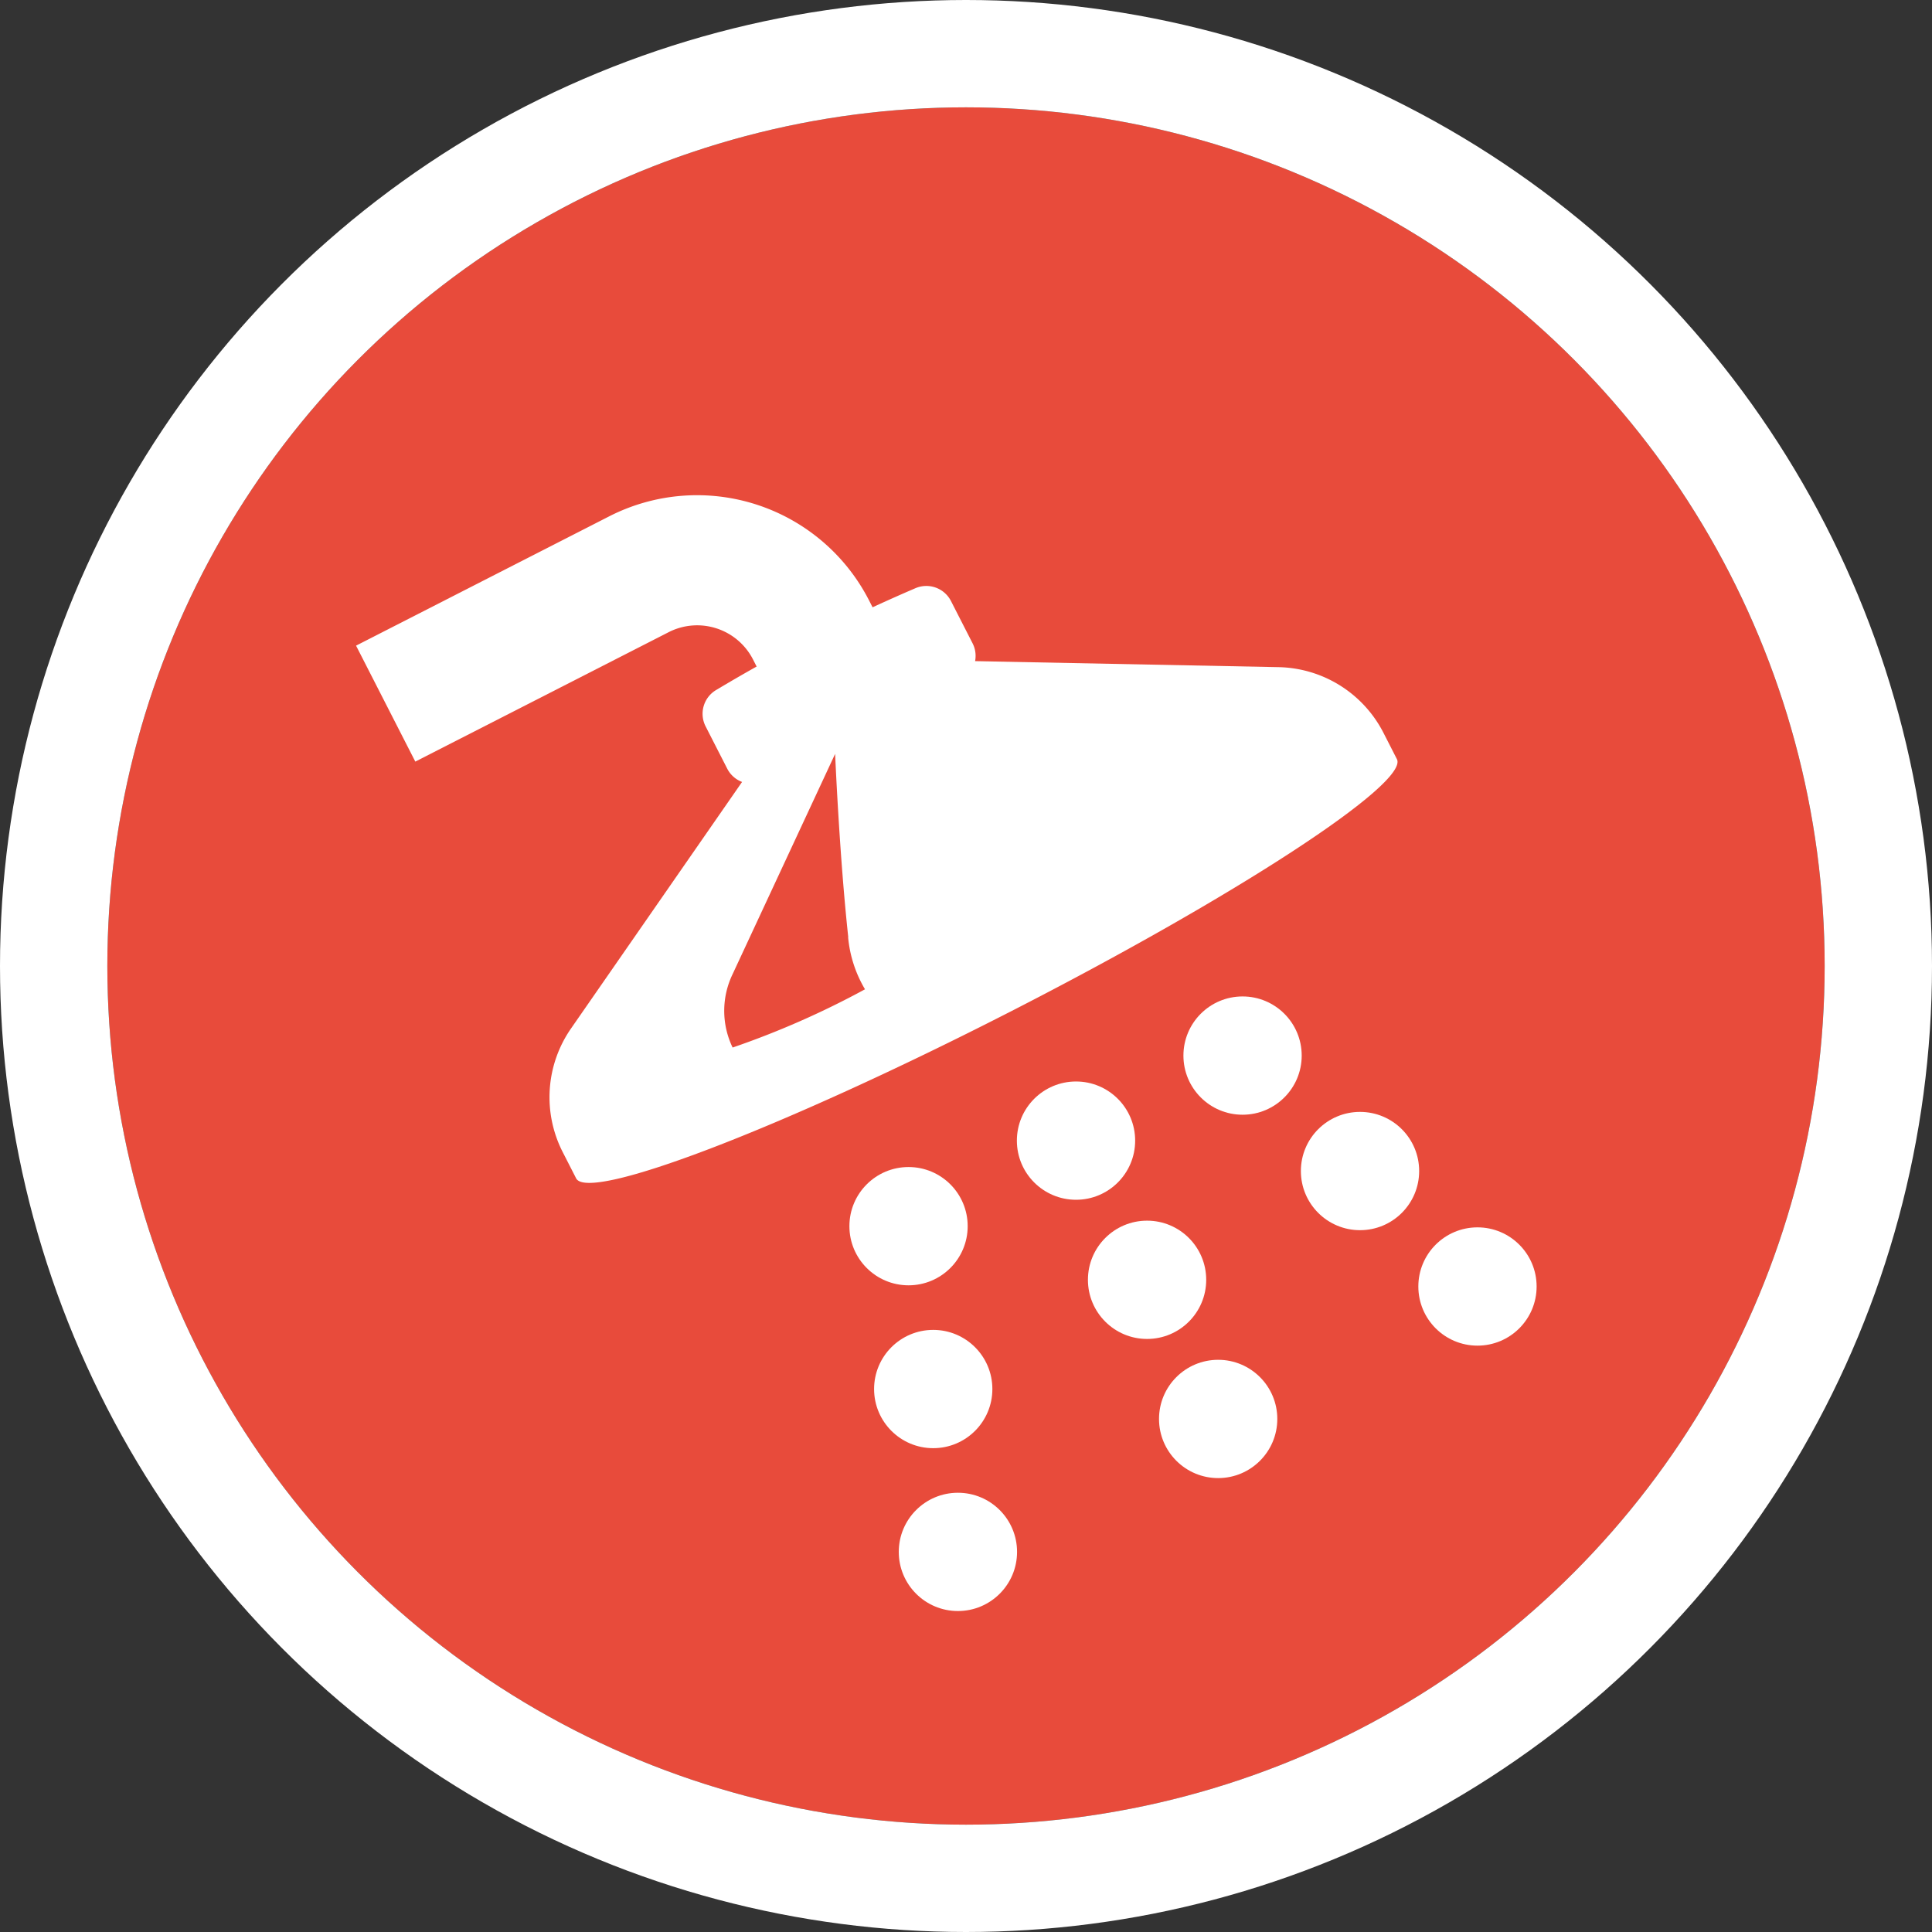 <svg xmlns="http://www.w3.org/2000/svg" width="54" height="54" viewBox="0 0 54 54">
  <rect x="0" y="0" width="54" height="54" fill="#333333" stroke="none"/>
  <g id="icn-shower" transform="translate(3 3)">
    <g id="Ellipse_617" data-name="Ellipse 617" fill="#e84b3b" stroke="#fff" stroke-width="3">
      <circle cx="24" cy="24" r="24" stroke="none"/>
      <circle cx="24" cy="24" r="25.5" fill="none"/>
    </g>
    <g id="Group_3337" data-name="Group 3337" transform="translate(6.952 10.839)">
      <path id="Path_1960" data-name="Path 1960" d="M1344.946,207.038l.4.784,3.241-1.655-.4-.784a5.4,5.4,0,0,0-7.253-2.349l-7.083,3.618,1.656,3.241,7.082-3.618A1.754,1.754,0,0,1,1344.946,207.038Z" transform="translate(-1333.851 -202.445)" fill="#fff"/>
      <path id="Path_1961" data-name="Path 1961" d="M1360.625,208.089l-12.594-.249-7.18,10.349a3.369,3.369,0,0,0-.232,3.454l.375.734c.345.675,5.759-1.4,12.094-4.637s11.192-6.406,10.847-7.08l-.375-.734A3.37,3.37,0,0,0,1360.625,208.089Zm-12.029,7.546a3.46,3.46,0,0,0,.472,1.458,24.162,24.162,0,0,1-3.7,1.628,2.361,2.361,0,0,1,0-2.052l2.865-6.156S1348.352,213.344,1348.6,215.636Z" transform="translate(-1334.843 -203.281)" fill="#fff"/>
      <path id="Path_1962" data-name="Path 1962" d="M1352.861,207.055l-.606-1.186a.773.773,0,0,0-.991-.357,46.7,46.7,0,0,0-5.575,2.848.772.772,0,0,0-.292,1.012l.606,1.186a.772.772,0,0,0,.991.357,46.7,46.7,0,0,0,5.575-2.848A.773.773,0,0,0,1352.861,207.055Z" transform="translate(-1335.628 -202.911)" fill="#fff"/>
      <circle id="Ellipse_618" data-name="Ellipse 618" cx="1.653" cy="1.653" r="1.653" transform="translate(13.789 18.78)" fill="#fff"/>
      <circle id="Ellipse_619" data-name="Ellipse 619" cx="1.653" cy="1.653" r="1.653" transform="translate(18.47 16.389)" fill="#fff"/>
      <circle id="Ellipse_620" data-name="Ellipse 620" cx="1.653" cy="1.653" r="1.653" transform="translate(23.125 14.012)" fill="#fff"/>
      <circle id="Ellipse_621" data-name="Ellipse 621" cx="1.653" cy="1.653" r="1.653" transform="translate(14.479 23.332)" fill="#fff"/>
      <circle id="Ellipse_622" data-name="Ellipse 622" cx="1.653" cy="1.653" r="1.653" transform="translate(20.456 20.279)" fill="#fff"/>
      <circle id="Ellipse_623" data-name="Ellipse 623" cx="1.653" cy="1.653" r="1.653" transform="translate(26.408 17.239)" fill="#fff"/>
      <circle id="Ellipse_624" data-name="Ellipse 624" cx="1.653" cy="1.653" r="1.653" transform="translate(15.169 27.884)" fill="#fff"/>
      <circle id="Ellipse_625" data-name="Ellipse 625" cx="1.653" cy="1.653" r="1.653" transform="translate(22.443 24.168)" fill="#fff"/>
      <circle id="Ellipse_626" data-name="Ellipse 626" cx="1.653" cy="1.653" r="1.653" transform="translate(29.691 20.466)" fill="#fff"/>
    </g>
  </g>
</svg>

